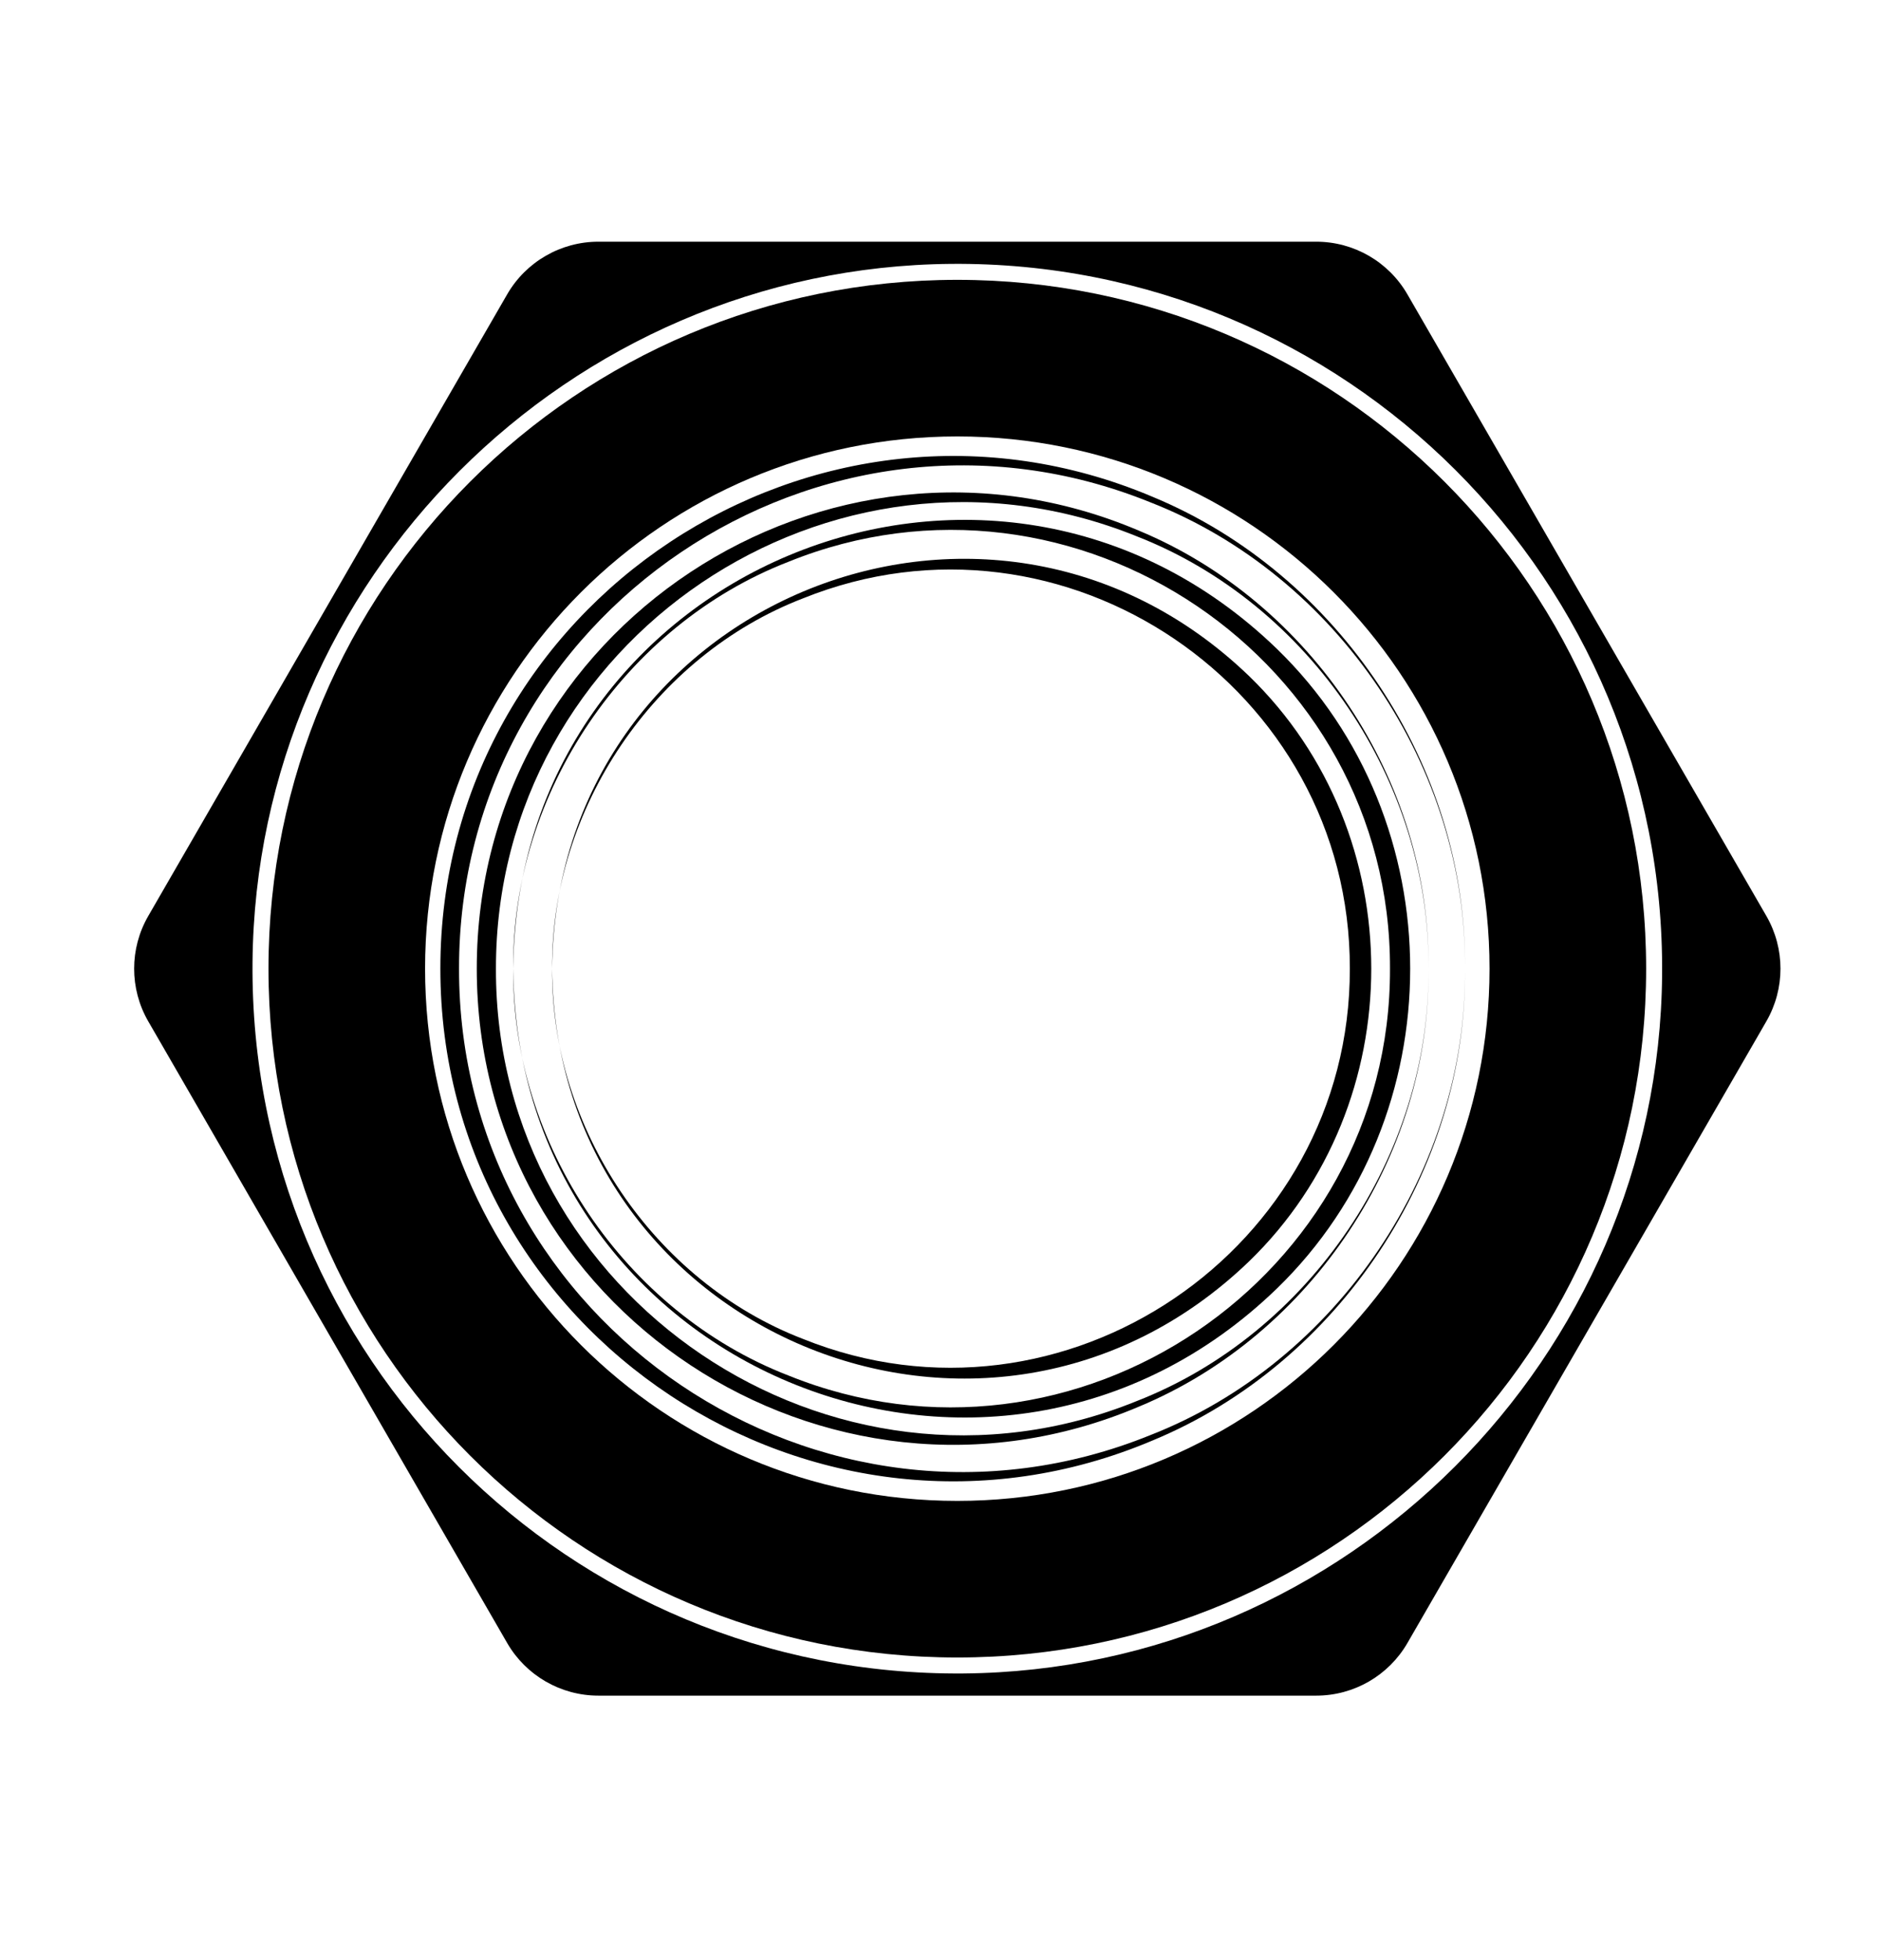 <?xml version="1.0" encoding="utf-8"?>
<!-- Generator: Adobe Illustrator 28.1.0, SVG Export Plug-In . SVG Version: 6.00 Build 0)  -->
<svg version="1.1" xmlns="http://www.w3.org/2000/svg" xmlns:xlink="http://www.w3.org/1999/xlink" x="0px" y="0px"
	 viewBox="0 0 445.38 464.17" style="enable-background:new 0 0 445.38 464.17;" xml:space="preserve">
<style type="text/css">
	.st0{fill:#1C386D;}
	.st1{fill:#1D1D1B;}
	.st2{fill:none;stroke:#1C386D;stroke-width:2;stroke-miterlimit:10;}
	.st3{fill:url(#SVGID_1_);}
	.st4{fill:url(#SVGID_00000068674815199212279070000006895824402704157327_);}
	.st5{fill:url(#SVGID_00000145770578609563336530000002856525835640243888_);}
	.st6{fill:url(#SVGID_00000076581008407608215300000009078657886491058320_);}
	.st7{fill:url(#SVGID_00000013190854020258863530000002769114368143006110_);}
	.st8{fill:url(#SVGID_00000109011022470940503590000010399003830353607597_);}
	.st9{fill:url(#SVGID_00000113352052935447778380000003653548485846942879_);}
	.st10{fill:url(#SVGID_00000176723537295033828070000008905920897536174994_);}
	.st11{fill:url(#SVGID_00000119839128241801423550000011467600417160592558_);}
	.st12{fill:url(#SVGID_00000018931447485499839940000004595577648915528616_);}
	.st13{fill:url(#SVGID_00000015342800883637104500000001998960629392934064_);}
	.st14{fill:url(#SVGID_00000120517216885165833610000000186106548471955841_);}
	.st15{fill:url(#SVGID_00000024703628381119282890000000405760734611466128_);}
	.st16{fill:url(#SVGID_00000101822052824172395010000018320068755967035322_);}
	.st17{fill:url(#SVGID_00000004530164396252232190000015638504130688403634_);}
	.st18{fill:url(#SVGID_00000065777733844685367510000007311372117355806886_);}
	.st19{fill:url(#SVGID_00000155130337406273832550000008228218388663564416_);}
	.st20{fill:url(#SVGID_00000113341135151975000470000011448837047603004819_);}
	.st21{fill:url(#SVGID_00000090974402904710192170000004058636769415486377_);}
	.st22{fill:url(#SVGID_00000103224199170160654720000006211149645887164835_);}
	.st23{fill:url(#SVGID_00000101098698115878717180000003312810836314829966_);}
	.st24{fill:url(#SVGID_00000007403068903343486810000006927689322873144499_);}
	.st25{fill:url(#SVGID_00000024713078657667567410000005385669737919209362_);}
	.st26{fill:none;stroke:#1C386D;stroke-miterlimit:10;}
	.st27{fill:none;}
	.st28{fill:url(#SVGID_00000103979819043131176820000017373082983078516410_);}
	.st29{fill:url(#SVGID_00000003789578172089777660000013336072994104228497_);}
	.st30{fill:url(#SVGID_00000127755204179027806560000009998120196101510558_);}
	.st31{fill:url(#SVGID_00000126309017387408776570000005115176065297212075_);}
	.st32{fill:url(#SVGID_00000152952751175443779070000011180049357497373863_);}
	.st33{fill:url(#SVGID_00000183231231646423845550000009779380518081505694_);}
	.st34{fill:url(#SVGID_00000145779068666311722390000003320228033588700576_);}
	.st35{fill:url(#SVGID_00000115499752710491755750000006701602555942057620_);}
	.st36{fill:url(#SVGID_00000175306557517699335410000018335567133040008381_);}
	.st37{fill:url(#SVGID_00000139972281406328210130000004102213262665558425_);}
	.st38{fill:url(#SVGID_00000178177693406363659100000014507455192953830827_);}
	.st39{fill:url(#SVGID_00000070095354703059171090000015556517444001481088_);}
	.st40{fill:url(#SVGID_00000098923417772264535230000012131364990384831408_);}
	.st41{fill:url(#SVGID_00000099629804214540568470000009256100024975260036_);}
	.st42{fill:url(#SVGID_00000129901632104292653910000004469634373850748334_);}
	.st43{fill:url(#SVGID_00000072271230858274036150000000846697433825843883_);}
	.st44{fill:url(#SVGID_00000054268334446049536380000016085805106547322263_);}
	.st45{fill:url(#SVGID_00000041293599397466536000000005080727842118637484_);}
	.st46{fill:url(#SVGID_00000096050117310851170630000001682065009498654129_);}
	.st47{fill:url(#SVGID_00000066511801263550830210000012798469974107518898_);}
	.st48{fill:url(#SVGID_00000114771165498684805210000016347429665308201902_);}
	.st49{fill:url(#SVGID_00000126288039056964731920000004374661079263168137_);}
	.st50{fill:url(#SVGID_00000163770161543412485420000006157496612533624960_);}
	.st51{fill:url(#SVGID_00000179608604348827880800000014020319730921838481_);}
	.st52{fill:url(#SVGID_00000090294298588603436730000013383261801837296559_);}
	.st53{fill:url(#SVGID_00000079472083636821350850000015658008804460293559_);}
	.st54{fill:url(#SVGID_00000148619669436952740780000018403348549993975956_);}
	.st55{fill:url(#SVGID_00000068638850428531639510000015842901673648027058_);}
	.st56{fill:url(#SVGID_00000160161267467631042250000003174691899008864442_);}
	.st57{fill:url(#SVGID_00000049901209217097414790000000106707420613390519_);}
	.st58{fill:url(#SVGID_00000130612531424253472290000007894344414973517446_);}
	.st59{fill:url(#SVGID_00000103264057814643212310000001428592555796405906_);}
	.st60{fill:url(#SVGID_00000168084534954176628350000003939761484760975267_);}
	.st61{fill:url(#SVGID_00000015339115144598266150000004894834967655540901_);}
	.st62{fill:url(#SVGID_00000054965323170280075940000005770686310805138052_);}
	.st63{fill:url(#SVGID_00000054977148563434453850000014798637610021450922_);}
	.st64{fill:url(#SVGID_00000013188249649934619810000018373503559101716885_);}
	.st65{fill:url(#SVGID_00000042004471537004576190000005242097187952912051_);}
	.st66{fill:url(#SVGID_00000111158864582068464450000002513868796345804690_);}
	.st67{fill:url(#SVGID_00000023253083237086638620000017405426769487811485_);}
	.st68{fill:url(#SVGID_00000049902530855297974550000002225976208871546256_);}
	.st69{fill:url(#SVGID_00000155141247928975121230000004668501296563063206_);}
	.st70{fill:url(#SVGID_00000127006193574652665130000004415360925136868255_);}
	.st71{fill:url(#SVGID_00000142894152633351817140000012944475926331988364_);}
	.st72{fill:url(#SVGID_00000023239499180892404560000000358886520035687100_);}
	.st73{fill:url(#SVGID_00000168839813862092495560000000482554694177846936_);}
	.st74{fill:url(#SVGID_00000127041153425723777190000008842850749352383137_);}
	.st75{fill:url(#SVGID_00000068653090211431349710000014411577201787159174_);}
	.st76{fill:url(#SVGID_00000121251513064445261620000016360152713651882399_);}
	.st77{fill:url(#SVGID_00000060734936605497208280000002363129696936948613_);}
	.st78{fill:#40AD48;}
	.st79{fill:#FDB812;}
</style>
<g id="Capa_1">
</g>
<g id="Capa_2">
	<g>
		<path d="M141.68,401.49h169.98c8.91,0,17.13-4.75,21.59-12.46l83.25-144.19l1.74-3.02c4.45-7.71,4.45-17.21,0-24.93L333.24,69.69
			c-4.45-7.71-12.68-12.46-21.59-12.46H141.68c-8.9,0-17.13,4.75-21.59,12.46L35.1,216.9c-4.45,7.71-4.45,17.21,0,24.93l1.87,3.23
			l83.12,143.97C124.55,396.74,132.78,401.49,141.68,401.49z M225.22,62.48c93.32-0.79,169.13,75.01,168.33,168.33
			c-0.77,90.61-74.82,164.66-165.43,165.43C134.8,397.03,59,321.23,59.79,227.91C60.56,137.3,134.61,63.25,225.22,62.48z"/>
		<path d="M226.67,66.26c-90.08,0-163.1,73.02-163.1,163.1s73.02,163.1,163.1,163.1s163.1-73.02,163.1-163.1
			S316.75,66.26,226.67,66.26z M226.67,355.38c-69.6,0-126.02-56.42-126.02-126.02s56.42-126.02,126.02-126.02
			c69.6,0,126.02,56.42,126.02,126.02S296.27,355.38,226.67,355.38z"/>
		<path d="M346.87,229.36c0.57,47.7-29.87,93.46-73.93,111.7c-79.74,33.8-168.7-25-168.67-111.7
			c-0.04-86.71,88.93-145.51,168.68-111.71C317,135.9,347.44,181.66,346.87,229.36L346.87,229.36z M346.87,229.36
			c0.5-47.53-30.21-93.12-74.46-110.41c-78-31.63-163.84,26.31-163.72,110.42c-0.13,84.12,85.72,142.06,163.72,110.42
			C316.66,322.49,347.37,276.89,346.87,229.36L346.87,229.36z"/>
		<path d="M338.23,229.36c0.53,44.27-27.7,86.74-68.58,103.71c-74.08,31.47-156.78-23.13-156.76-103.71
			c-0.03-80.59,82.68-135.2,156.76-103.72C310.53,142.62,338.77,185.09,338.23,229.36L338.23,229.36z M338.23,229.36
			c0.46-44.09-28.05-86.4-69.12-102.39c-72.29-29.24-151.79,24.47-151.68,102.39c-0.25,77.8,79.51,131.72,151.68,102.4
			C310.18,315.76,338.7,273.46,338.23,229.36L338.23,229.36z"/>
		<path d="M121.53,229.36C122.25,135.08,234.46,88,302.31,153.6c42.11,40.81,42.13,110.71,0.01,151.52
			C234.47,370.75,122.23,323.64,121.53,229.36L121.53,229.36z M121.53,229.36c-0.43,41.51,26.44,81.33,65.13,96.32
			c67.81,27.44,142.7-23.27,142.46-96.32c0.24-73.07-74.63-123.78-142.46-96.33C147.97,148.03,121.1,187.85,121.53,229.36
			L121.53,229.36z"/>
		<path d="M130.74,229.36c0.71-86.07,102.95-129.04,165.02-69.28c38.56,37.33,38.57,101.24,0.01,138.57
			C233.71,358.43,131.44,315.42,130.74,229.36L130.74,229.36z M130.74,229.36c-0.34,37.81,24.11,74.12,59.42,87.68
			c61.7,24.84,129.62-21.3,129.45-87.68c0.18-66.4-67.73-112.54-129.45-87.69C154.85,155.24,130.4,191.54,130.74,229.36
			L130.74,229.36z"/>
	</g>
</g>
</svg>
